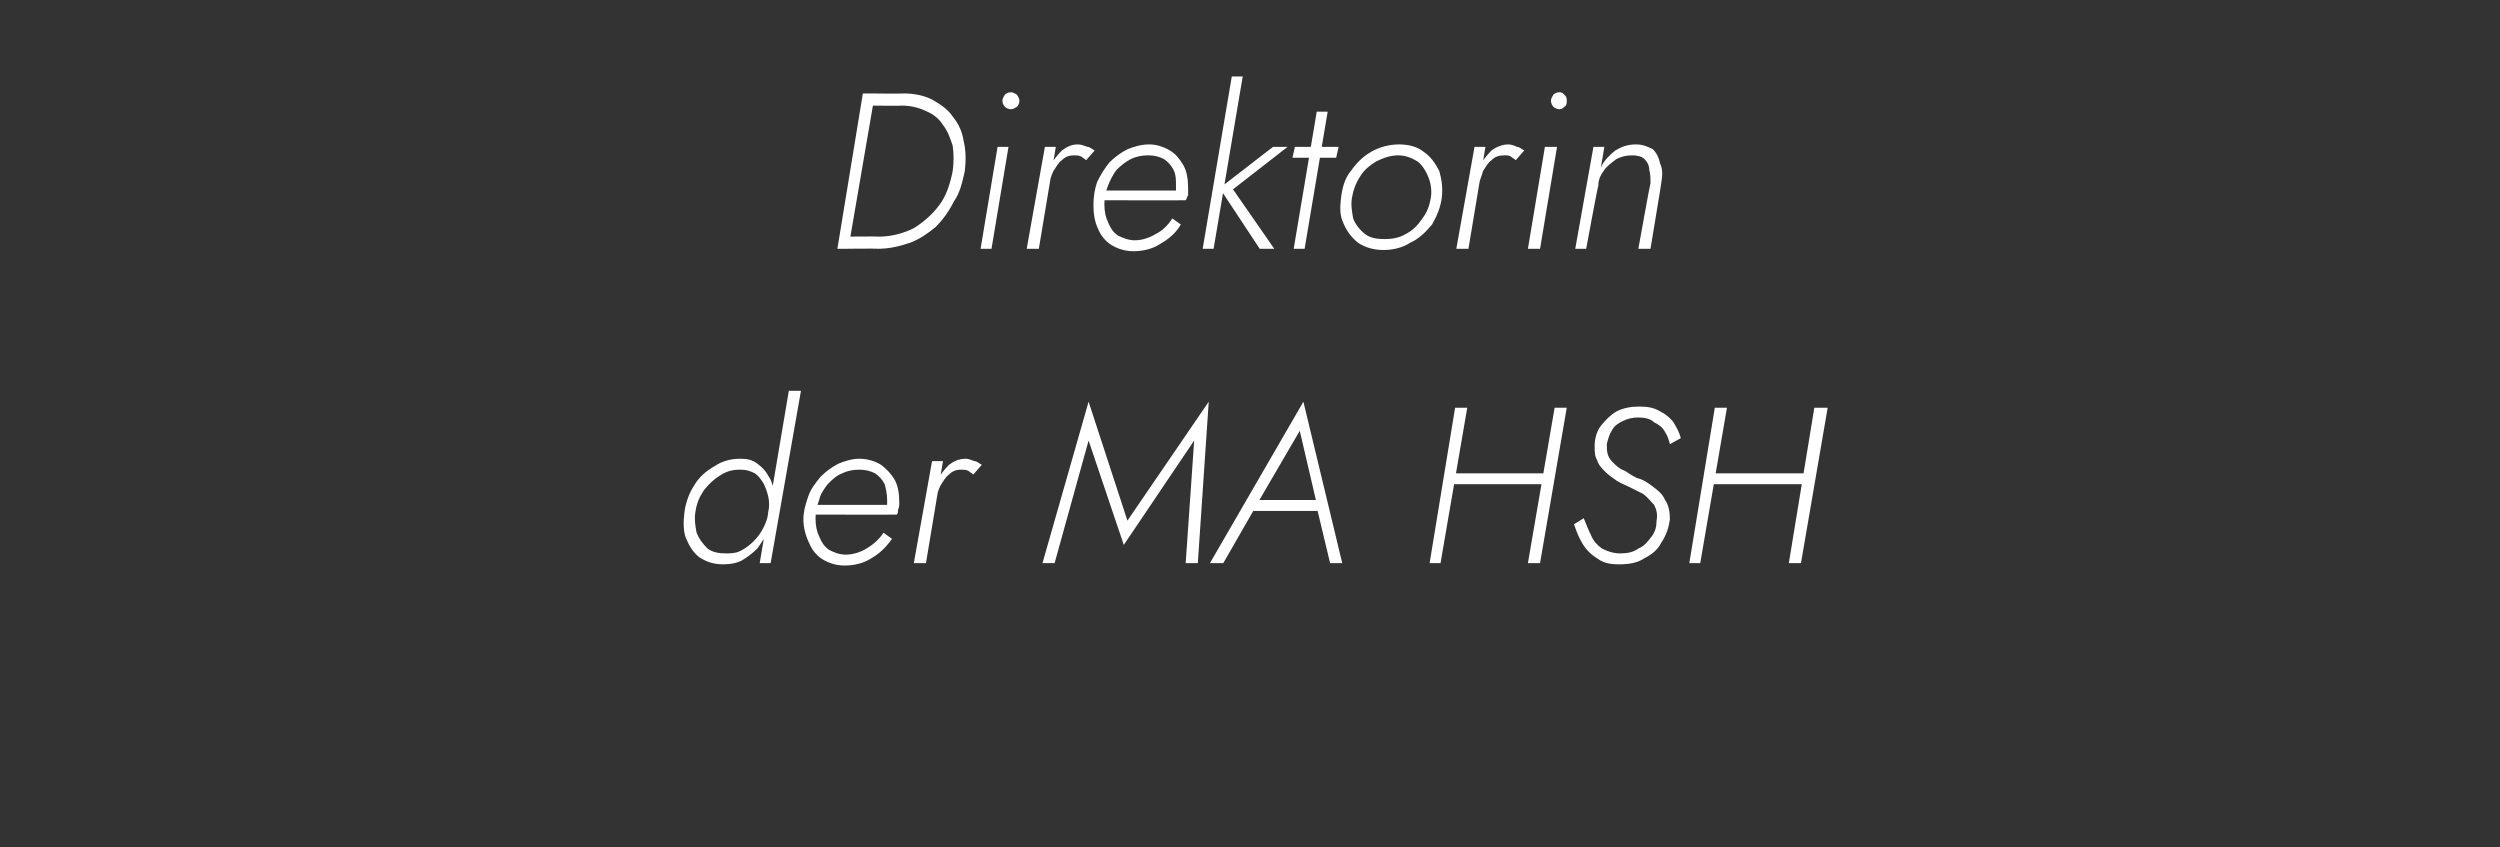 <?xml version="1.0" standalone="no"?><!DOCTYPE svg PUBLIC "-//W3C//DTD SVG 1.1//EN" "http://www.w3.org/Graphics/SVG/1.1/DTD/svg11.dtd"><svg xmlns="http://www.w3.org/2000/svg" version="1.1" width="206px" height="69.8px" viewBox="0 -1 206 69.8" style="top:-1px"><rect x="0" y="-1" width="206" height="69.8" fill="#333333" stroke="none"/>  <desc>Direktorin der MA HSH</desc>  <defs/>  <g id="Polygon1533130">    <path d="M 65 31.2 L 62.6 45.4 L 63.5 45.4 L 66 31.2 L 65 31.2 Z M 56.4 41.2 C 56.3 42 56.3 42.7 56.5 43.3 C 56.8 44 57.1 44.5 57.6 44.9 C 58.2 45.3 58.8 45.5 59.6 45.5 C 60.2 45.5 60.7 45.4 61.1 45.2 C 61.6 44.9 62 44.6 62.4 44.2 C 62.7 43.8 63 43.3 63.3 42.8 C 63.5 42.3 63.7 41.8 63.8 41.2 C 63.8 40.7 63.8 40.1 63.8 39.6 C 63.7 39.1 63.6 38.6 63.3 38.2 C 63.1 37.8 62.8 37.5 62.4 37.2 C 62 36.9 61.6 36.8 61 36.8 C 60.2 36.8 59.5 37 58.9 37.4 C 58.2 37.8 57.6 38.3 57.2 39 C 56.8 39.6 56.5 40.4 56.4 41.2 Z M 57.3 41.2 C 57.4 40.5 57.6 40 58 39.4 C 58.4 38.9 58.8 38.5 59.3 38.2 C 59.9 37.8 60.4 37.7 61 37.7 C 61.5 37.7 61.8 37.8 62.2 38 C 62.5 38.2 62.7 38.5 62.9 38.8 C 63.1 39.2 63.2 39.5 63.3 39.9 C 63.4 40.3 63.4 40.8 63.3 41.2 C 63.3 41.6 63.1 42.1 62.9 42.5 C 62.7 42.9 62.4 43.3 62.1 43.6 C 61.8 43.9 61.4 44.2 61 44.4 C 60.6 44.6 60.2 44.6 59.8 44.6 C 59.2 44.6 58.7 44.5 58.3 44.2 C 57.9 43.8 57.6 43.4 57.4 42.9 C 57.3 42.4 57.2 41.8 57.3 41.2 Z M 69.6 45.6 C 70.4 45.6 71.2 45.4 71.8 45 C 72.5 44.6 73 44.1 73.5 43.4 C 73.5 43.4 72.8 42.9 72.8 42.9 C 72.4 43.5 71.9 43.9 71.4 44.2 C 70.9 44.5 70.3 44.7 69.7 44.7 C 69.1 44.7 68.7 44.5 68.3 44.3 C 67.9 44 67.7 43.7 67.5 43.2 C 67.3 42.8 67.2 42.3 67.2 41.7 C 67.2 41.2 67.3 40.7 67.5 40.2 C 67.6 39.7 67.9 39.3 68.2 38.9 C 68.6 38.5 68.9 38.2 69.4 38 C 69.8 37.8 70.3 37.7 70.8 37.7 C 71.3 37.7 71.7 37.8 72.1 38 C 72.4 38.2 72.7 38.5 72.9 38.9 C 73 39.3 73.1 39.7 73.1 40.2 C 73.1 40.4 73.1 40.6 73.1 40.7 C 73 40.9 73 41 72.9 41.2 C 72.9 41.17 73.3 40.6 73.3 40.6 L 66.9 40.6 L 66.9 41.4 C 66.9 41.4 73.9 41.42 73.9 41.4 C 74 41.3 74 41.1 74 41 C 74.1 40.8 74.1 40.6 74.1 40.4 C 74.1 39.7 74 39 73.7 38.5 C 73.4 38 73 37.6 72.6 37.3 C 72.1 37 71.5 36.8 70.8 36.8 C 70.2 36.8 69.6 37 69.1 37.2 C 68.5 37.5 68 37.9 67.6 38.3 C 67.2 38.8 66.8 39.3 66.6 39.9 C 66.4 40.5 66.2 41.1 66.2 41.8 C 66.2 42.5 66.4 43.2 66.7 43.8 C 66.9 44.3 67.3 44.8 67.8 45.1 C 68.3 45.4 68.9 45.6 69.6 45.6 Z M 77.7 37 L 76.8 37 L 75.3 45.4 L 76.3 45.4 L 77.7 37 Z M 80.2 38.1 C 80.2 38.1 80.9 37.3 80.9 37.3 C 80.7 37.2 80.5 37 80.3 37 C 80 36.9 79.8 36.8 79.6 36.8 C 79 36.8 78.6 37 78.2 37.3 C 77.8 37.7 77.5 38.1 77.2 38.6 C 77 39.1 76.8 39.7 76.7 40.3 C 76.7 40.3 77.1 40.3 77.1 40.3 C 77.2 39.8 77.3 39.4 77.5 39 C 77.7 38.7 77.9 38.3 78.2 38.1 C 78.5 37.8 78.8 37.7 79.2 37.7 C 79.4 37.7 79.6 37.7 79.8 37.8 C 79.9 37.9 80.1 38 80.2 38.1 Z M 89.7 35.3 L 92.6 43.9 L 98.4 35.3 L 97.7 45.4 L 98.7 45.4 L 99.6 32.1 L 92.9 41.9 L 89.7 32.1 L 85.9 45.4 L 86.9 45.4 L 89.7 35.3 Z M 102.8 41.1 L 109.1 41.1 L 109 40.2 L 103.2 40.2 L 102.8 41.1 Z M 107.1 34.5 L 108.5 40.5 L 108.5 40.8 L 109.6 45.4 L 110.6 45.4 L 107.4 32.1 L 99.7 45.4 L 100.8 45.4 L 103.5 40.7 L 103.6 40.5 L 107.1 34.5 Z M 119.4 38.9 L 127.7 38.9 L 127.9 38 L 119.5 38 L 119.4 38.9 Z M 128.1 32.6 L 125.9 45.4 L 126.9 45.4 L 129.1 32.6 L 128.1 32.6 Z M 119.9 32.6 L 117.8 45.4 L 118.7 45.4 L 120.9 32.6 L 119.9 32.6 Z M 130.5 41.7 C 130.5 41.7 129.7 42.2 129.7 42.2 C 129.9 42.8 130.1 43.3 130.4 43.8 C 130.7 44.3 131.1 44.7 131.6 45 C 132.1 45.4 132.7 45.5 133.4 45.5 C 134.2 45.5 134.9 45.4 135.5 45 C 136.1 44.7 136.6 44.3 136.9 43.7 C 137.3 43.1 137.5 42.5 137.6 41.8 C 137.6 41.2 137.5 40.6 137.2 40.2 C 137 39.7 136.6 39.4 136.2 39.1 C 135.8 38.8 135.4 38.5 134.9 38.4 C 134.5 38.2 134.2 38 133.9 37.8 C 133.6 37.7 133.3 37.5 133 37.2 C 132.8 37 132.6 36.8 132.5 36.5 C 132.4 36.2 132.4 35.9 132.4 35.6 C 132.5 35.2 132.6 34.8 132.8 34.5 C 133 34.1 133.3 33.9 133.7 33.7 C 134.1 33.5 134.5 33.4 135 33.4 C 135.5 33.4 136 33.5 136.3 33.8 C 136.7 34 137 34.2 137.2 34.6 C 137.4 34.9 137.5 35.2 137.6 35.6 C 137.6 35.6 138.5 35.1 138.5 35.1 C 138.4 34.7 138.2 34.3 137.9 33.8 C 137.6 33.4 137.2 33.1 136.8 32.9 C 136.3 32.6 135.8 32.5 135.1 32.5 C 134.4 32.5 133.8 32.6 133.2 32.9 C 132.7 33.2 132.3 33.6 131.9 34.1 C 131.6 34.5 131.4 35.1 131.4 35.7 C 131.4 36.2 131.4 36.6 131.6 36.9 C 131.7 37.3 132 37.6 132.3 37.9 C 132.5 38.1 132.9 38.4 133.2 38.6 C 133.5 38.8 133.8 38.9 134.2 39.1 C 134.6 39.3 135 39.5 135.4 39.7 C 135.8 40 136 40.3 136.3 40.6 C 136.5 41 136.6 41.4 136.5 41.9 C 136.5 42.4 136.4 42.8 136.1 43.2 C 135.8 43.6 135.5 44 135 44.2 C 134.6 44.5 134.1 44.6 133.5 44.6 C 132.9 44.6 132.4 44.4 132 44.2 C 131.6 43.9 131.3 43.6 131.1 43.1 C 130.9 42.7 130.7 42.2 130.5 41.7 Z M 140.8 38.9 L 149.2 38.9 L 149.3 38 L 140.9 38 L 140.8 38.9 Z M 149.5 32.6 L 147.4 45.4 L 148.4 45.4 L 150.6 32.6 L 149.5 32.6 Z M 141.3 32.6 L 139.2 45.4 L 140.1 45.4 L 142.3 32.6 L 141.3 32.6 Z " stroke="none" fill="#fff"/>  </g>  <g id="Polygon1533129">    <path d="M 71.1 6.7 L 69 19.5 L 69.9 19.5 L 72.1 6.7 L 71.1 6.7 Z M 72.3 19.5 C 73.3 19.5 74.1 19.3 75 19 C 75.8 18.7 76.5 18.2 77.1 17.7 C 77.7 17.1 78.2 16.4 78.6 15.6 C 79.1 14.9 79.3 14 79.5 13.1 C 79.6 12.2 79.6 11.4 79.4 10.6 C 79.3 9.9 79 9.2 78.5 8.6 C 78.1 8 77.5 7.6 76.8 7.2 C 76.2 6.9 75.4 6.7 74.5 6.7 C 74.45 6.73 71.7 6.7 71.7 6.7 L 71.5 7.7 C 71.5 7.7 74.34 7.73 74.3 7.7 C 75.1 7.7 75.8 7.9 76.4 8.2 C 76.9 8.4 77.4 8.8 77.7 9.3 C 78.1 9.8 78.3 10.4 78.5 11 C 78.6 11.7 78.6 12.4 78.5 13.1 C 78.3 14.1 78 15.1 77.4 15.9 C 76.8 16.7 76.1 17.3 75.3 17.8 C 74.5 18.2 73.5 18.5 72.4 18.5 C 72.43 18.47 69.6 18.5 69.6 18.5 L 69.5 19.5 C 69.5 19.5 72.34 19.47 72.3 19.5 Z M 82.6 7.3 C 82.6 7.5 82.7 7.7 82.8 7.8 C 82.9 7.9 83.1 8 83.3 8 C 83.5 8 83.6 7.9 83.8 7.8 C 83.9 7.7 84 7.5 84 7.3 C 84 7.1 83.9 7 83.8 6.8 C 83.6 6.7 83.5 6.6 83.3 6.6 C 83.1 6.6 82.9 6.7 82.8 6.8 C 82.7 7 82.6 7.1 82.6 7.3 Z M 82.2 11.1 L 80.8 19.5 L 81.7 19.5 L 83.1 11.1 L 82.2 11.1 Z M 87 11.1 L 86.1 11.1 L 84.6 19.5 L 85.6 19.5 L 87 11.1 Z M 89.5 12.2 C 89.5 12.2 90.2 11.4 90.2 11.4 C 90 11.3 89.8 11.1 89.6 11.1 C 89.3 11 89.1 10.9 88.8 10.9 C 88.3 10.9 87.9 11.1 87.5 11.4 C 87.1 11.8 86.8 12.2 86.5 12.7 C 86.3 13.2 86.1 13.8 86 14.4 C 86 14.4 86.4 14.4 86.4 14.4 C 86.5 13.9 86.6 13.5 86.8 13.1 C 87 12.8 87.2 12.4 87.5 12.2 C 87.8 11.9 88.1 11.8 88.5 11.8 C 88.7 11.8 88.9 11.8 89.1 11.9 C 89.2 12 89.4 12.1 89.5 12.2 Z M 93.4 19.7 C 94.2 19.7 95 19.5 95.6 19.1 C 96.3 18.7 96.9 18.2 97.3 17.5 C 97.3 17.5 96.6 17 96.6 17 C 96.2 17.6 95.8 18 95.2 18.3 C 94.7 18.6 94.1 18.8 93.5 18.8 C 93 18.8 92.5 18.6 92.1 18.4 C 91.7 18.1 91.5 17.8 91.3 17.3 C 91.1 16.9 91 16.4 91 15.8 C 91 15.3 91.1 14.8 91.3 14.3 C 91.5 13.8 91.7 13.4 92 13 C 92.4 12.6 92.8 12.3 93.2 12.1 C 93.6 11.9 94.1 11.8 94.6 11.8 C 95.1 11.8 95.5 11.9 95.9 12.1 C 96.2 12.3 96.5 12.6 96.7 13 C 96.9 13.4 96.9 13.8 96.9 14.3 C 96.9 14.5 96.9 14.7 96.9 14.8 C 96.8 15 96.8 15.1 96.7 15.3 C 96.71 15.27 97.1 14.7 97.1 14.7 L 90.7 14.7 L 90.7 15.5 C 90.7 15.5 97.71 15.52 97.7 15.5 C 97.8 15.4 97.8 15.2 97.9 15.1 C 97.9 14.9 97.9 14.7 97.9 14.5 C 97.9 13.8 97.8 13.1 97.5 12.6 C 97.2 12.1 96.9 11.7 96.4 11.4 C 95.9 11.1 95.3 10.9 94.7 10.9 C 94 10.9 93.4 11.1 92.9 11.3 C 92.3 11.6 91.8 12 91.4 12.4 C 91 12.9 90.7 13.4 90.4 14 C 90.2 14.6 90.1 15.2 90.1 15.9 C 90.1 16.6 90.2 17.3 90.5 17.9 C 90.7 18.4 91.1 18.9 91.6 19.2 C 92.1 19.5 92.7 19.7 93.4 19.7 Z M 101.5 5.3 L 99.1 19.5 L 100 19.5 L 102.4 5.3 L 101.5 5.3 Z M 104.9 11.1 L 100.5 14.5 L 103.8 19.5 L 105 19.5 L 101.6 14.6 L 106.1 11.1 L 104.9 11.1 Z M 106.7 11.1 L 106.5 12 L 110.1 12 L 110.3 11.1 L 106.7 11.1 Z M 108.5 8.2 L 106.6 19.5 L 107.5 19.5 L 109.4 8.2 L 108.5 8.2 Z M 110.5 15.3 C 110.4 16.1 110.4 16.8 110.7 17.4 C 111 18.1 111.4 18.6 111.9 19 C 112.5 19.4 113.2 19.6 114 19.6 C 114.8 19.6 115.6 19.4 116.2 19 C 116.9 18.7 117.5 18.1 118 17.5 C 118.4 16.8 118.7 16.1 118.8 15.3 C 118.9 14.5 118.8 13.8 118.6 13.1 C 118.3 12.5 117.9 11.9 117.3 11.5 C 116.8 11.1 116.1 10.9 115.3 10.9 C 114.5 10.9 113.7 11.1 113 11.5 C 112.3 11.9 111.8 12.4 111.3 13.1 C 110.8 13.7 110.6 14.5 110.5 15.3 Z M 111.4 15.3 C 111.5 14.7 111.7 14.1 112.1 13.5 C 112.4 13 112.9 12.6 113.4 12.3 C 114 12 114.6 11.8 115.2 11.8 C 115.8 11.8 116.3 12 116.8 12.3 C 117.2 12.6 117.5 13.1 117.7 13.6 C 117.9 14.1 118 14.7 117.9 15.3 C 117.8 15.9 117.6 16.5 117.2 17 C 116.8 17.6 116.4 18 115.8 18.3 C 115.3 18.6 114.7 18.7 114.1 18.7 C 113.4 18.7 112.9 18.6 112.5 18.3 C 112 17.9 111.7 17.5 111.5 17 C 111.4 16.4 111.3 15.9 111.4 15.3 Z M 122.4 11.1 L 121.5 11.1 L 120 19.5 L 121 19.5 L 122.4 11.1 Z M 124.9 12.2 C 124.9 12.2 125.6 11.4 125.6 11.4 C 125.4 11.3 125.2 11.1 125 11.1 C 124.8 11 124.5 10.9 124.3 10.9 C 123.8 10.9 123.3 11.1 122.9 11.4 C 122.5 11.8 122.2 12.2 121.9 12.7 C 121.7 13.2 121.5 13.8 121.4 14.4 C 121.4 14.4 121.8 14.4 121.8 14.4 C 121.9 13.9 122.1 13.5 122.2 13.1 C 122.4 12.8 122.6 12.4 122.9 12.2 C 123.2 11.9 123.5 11.8 124 11.8 C 124.2 11.8 124.3 11.8 124.5 11.9 C 124.6 12 124.8 12.1 124.9 12.2 Z M 127.8 7.3 C 127.8 7.5 127.9 7.7 128 7.8 C 128.1 7.9 128.3 8 128.5 8 C 128.7 8 128.8 7.9 128.9 7.8 C 129.1 7.7 129.1 7.5 129.1 7.3 C 129.1 7.1 129.1 7 128.9 6.8 C 128.8 6.7 128.7 6.6 128.5 6.6 C 128.3 6.6 128.1 6.7 128 6.8 C 127.9 7 127.8 7.1 127.8 7.3 Z M 127.3 11.1 L 125.9 19.5 L 126.9 19.5 L 128.3 11.1 L 127.3 11.1 Z M 136 14.1 C 135.97 14.09 135 19.5 135 19.5 L 136 19.5 C 136 19.5 136.92 13.98 136.9 14 C 137 13.4 137 12.9 136.8 12.5 C 136.7 12 136.5 11.6 136.2 11.3 C 135.8 11.1 135.4 10.9 134.8 10.9 C 134.1 10.9 133.6 11.1 133.1 11.4 C 132.6 11.8 132.2 12.2 131.9 12.8 C 131.93 12.76 132.2 11.1 132.2 11.1 L 131.3 11.1 L 129.8 19.5 L 130.7 19.5 C 130.7 19.5 131.67 14.27 131.7 14.3 C 131.7 13.8 131.9 13.4 132.2 13 C 132.4 12.7 132.8 12.4 133.2 12.1 C 133.6 11.9 134 11.8 134.5 11.8 C 134.9 11.8 135.3 11.9 135.5 12.1 C 135.7 12.3 135.9 12.6 135.9 13 C 136 13.3 136 13.7 136 14.1 Z " stroke="none" fill="#fff"/>  </g></svg>